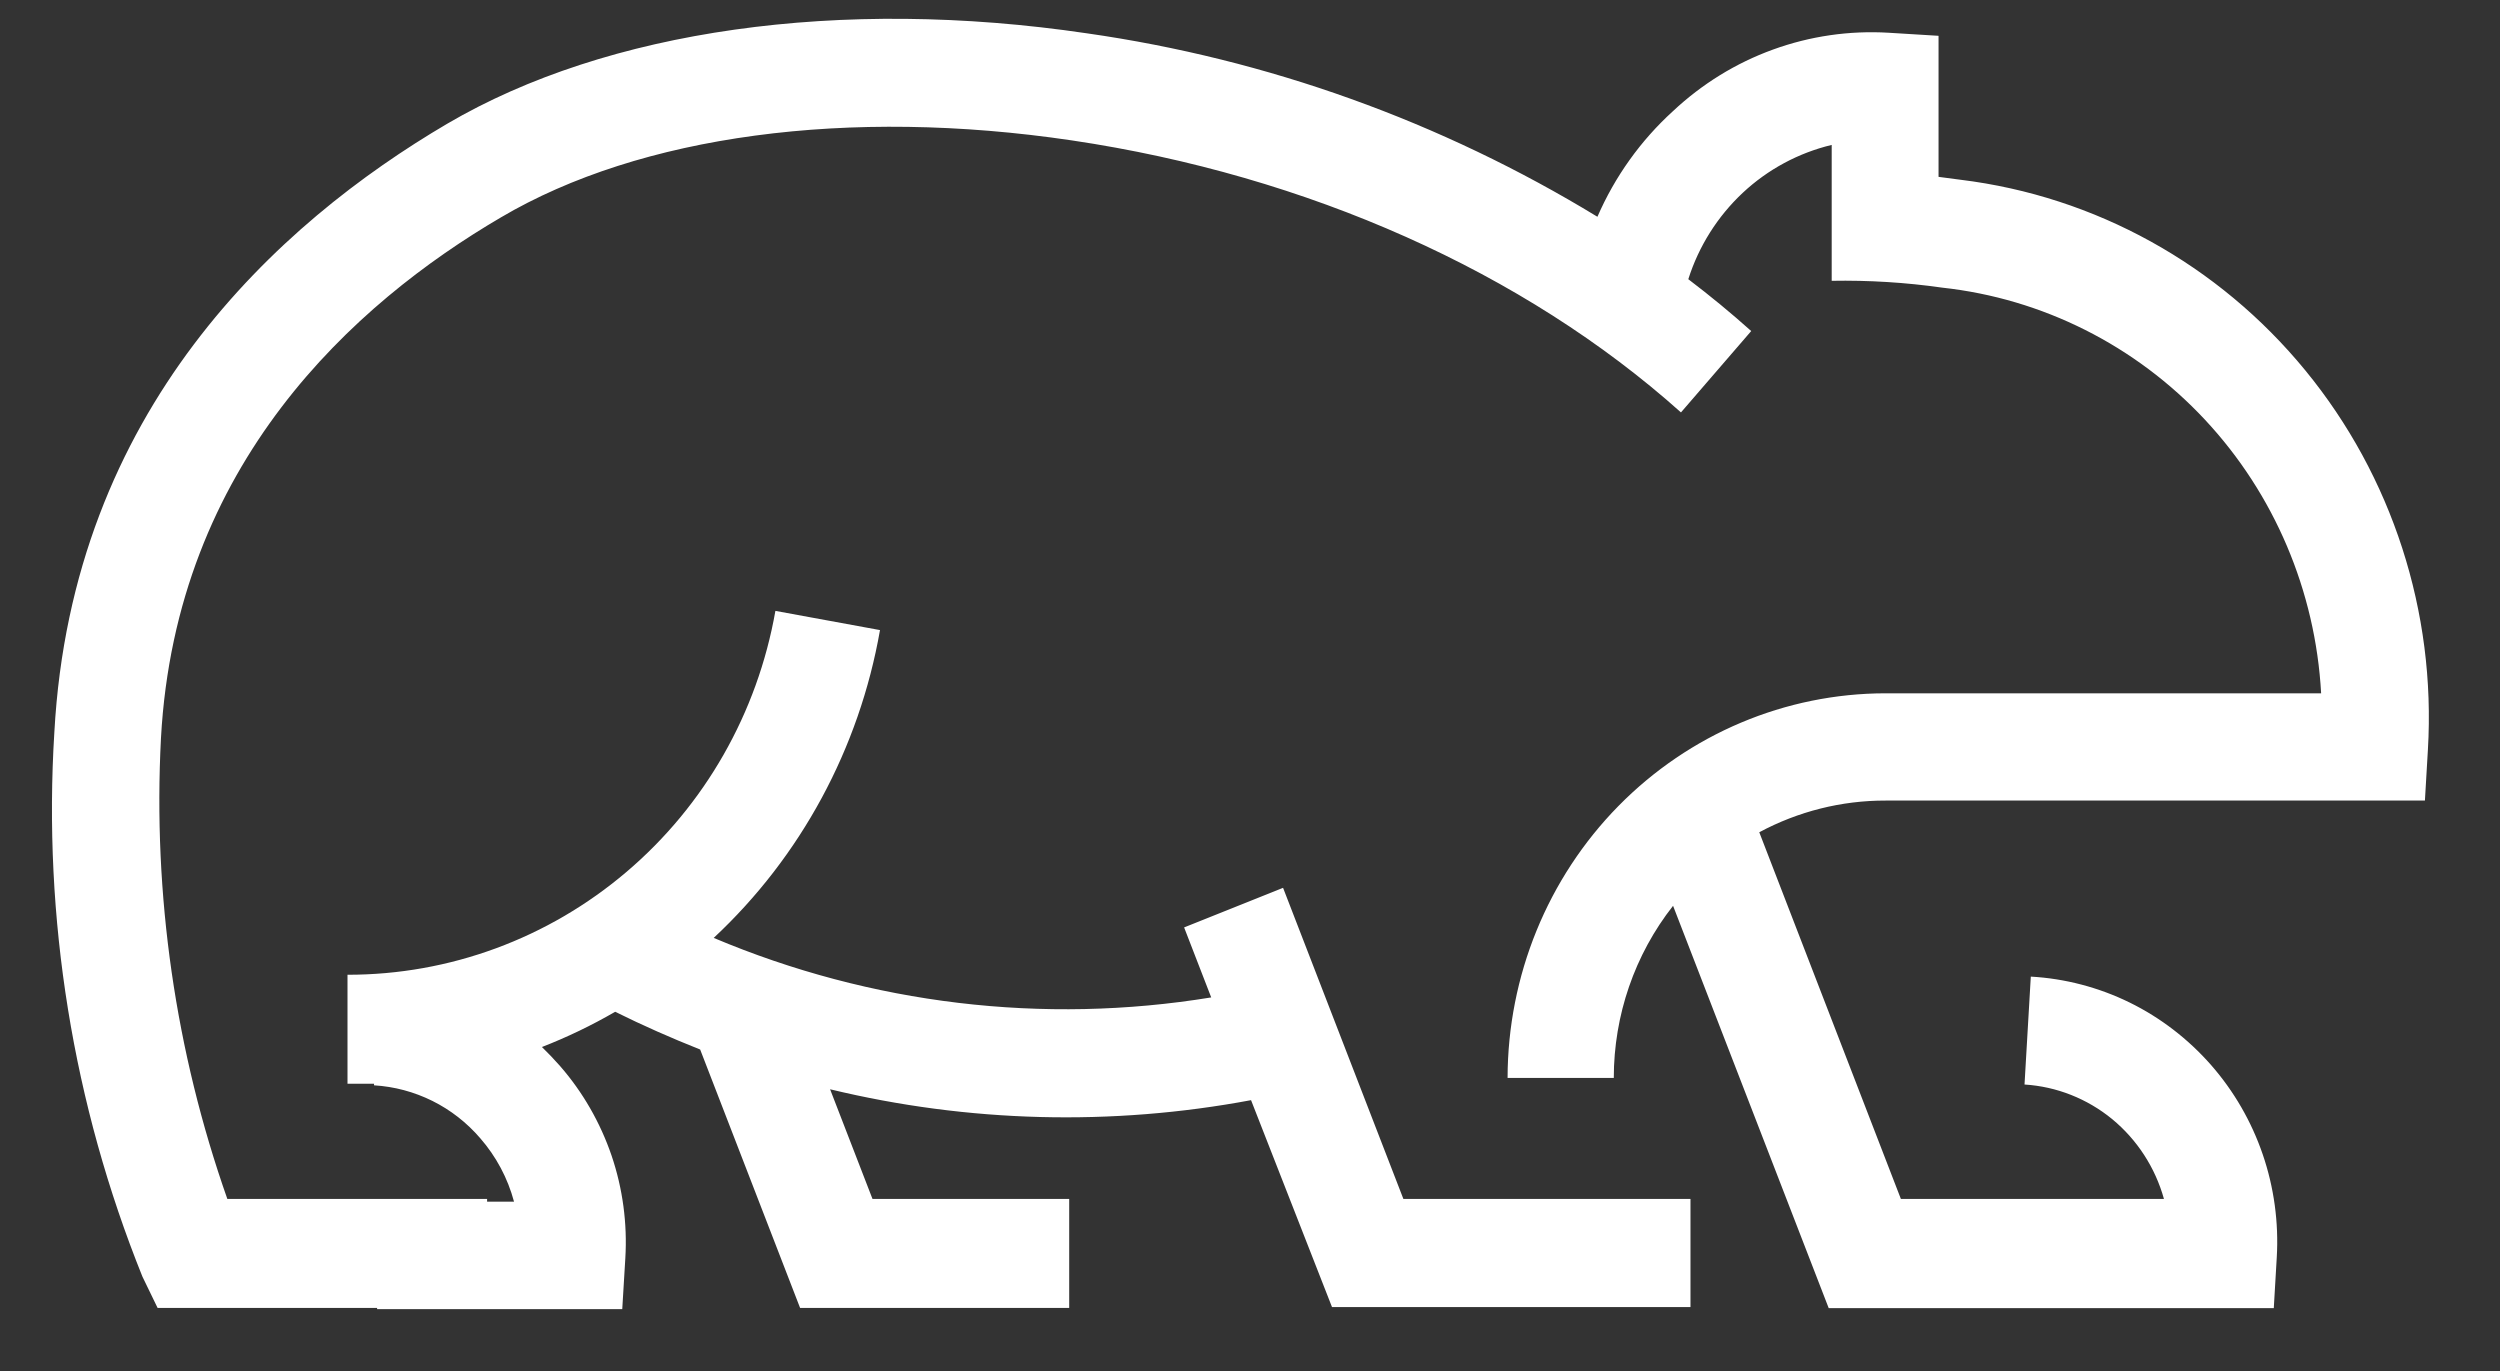 <?xml version="1.0" encoding="UTF-8"?> <svg xmlns="http://www.w3.org/2000/svg" width="31" height="17" viewBox="0 0 31 17" fill="none"><rect x="0" y="0" width="31" height="17" fill="#333333" stroke="none"/> <path d="M1.954 16.218H4.676V16.233H7.716L7.754 15.603C7.78 15.171 7.722 14.737 7.583 14.328C7.443 13.919 7.226 13.541 6.944 13.218C6.872 13.136 6.797 13.058 6.72 12.983C7.033 12.861 7.337 12.715 7.628 12.546C7.973 12.717 8.324 12.872 8.682 13.014L9.921 16.218H13.258V14.867H10.819L10.293 13.507C12.005 13.92 13.783 13.966 15.513 13.642L16.517 16.208H20.962V14.867H17.402L15.91 11.009L14.683 11.5L15.019 12.368C12.935 12.709 10.8 12.453 8.85 11.63C9.93 10.622 10.655 9.281 10.912 7.813L9.615 7.575C9.392 8.842 8.738 9.988 7.768 10.812C6.798 11.637 5.574 12.088 4.309 12.087V13.438C4.42 13.438 4.53 13.438 4.638 13.438V13.458C4.889 13.473 5.135 13.539 5.361 13.651C5.588 13.764 5.789 13.921 5.955 14.114C6.152 14.34 6.296 14.609 6.374 14.901H6.04V14.867H2.819C2.175 13.037 1.895 11.095 1.996 9.153C2.182 5.752 4.39 3.763 6.211 2.696C7.942 1.675 10.524 1.33 13.291 1.741C16.213 2.175 18.898 3.373 20.844 5.114L21.715 4.105C21.466 3.882 21.206 3.668 20.935 3.462C21.065 3.052 21.298 2.684 21.609 2.392C21.921 2.1 22.301 1.896 22.713 1.797V3.482C23.172 3.474 23.631 3.502 24.085 3.567C25.327 3.703 26.481 4.283 27.341 5.204C28.201 6.125 28.712 7.328 28.782 8.597H23.381C22.138 8.598 20.947 9.101 20.068 9.995C19.19 10.889 18.696 12.101 18.694 13.366H20.011C20.011 12.59 20.27 11.837 20.746 11.232L22.676 16.221H28.195L28.232 15.59C28.257 15.158 28.198 14.724 28.058 14.315C27.918 13.906 27.7 13.529 27.417 13.206C27.133 12.883 26.79 12.619 26.407 12.431C26.023 12.243 25.607 12.134 25.182 12.11L25.104 13.448C25.501 13.473 25.881 13.623 26.191 13.877C26.5 14.132 26.725 14.478 26.833 14.867H23.571L21.815 10.32C22.298 10.061 22.835 9.926 23.381 9.927H30.069L30.106 9.296C30.207 7.589 29.663 5.906 28.586 4.593C27.509 3.279 25.98 2.434 24.311 2.229L24.038 2.193V0.444L23.418 0.406C22.931 0.377 22.443 0.448 21.984 0.615C21.524 0.782 21.103 1.042 20.744 1.379C20.344 1.743 20.025 2.189 19.808 2.688C17.869 1.506 15.715 0.733 13.476 0.413C10.421 -0.039 7.531 0.37 5.546 1.534C3.444 2.77 0.893 5.081 0.674 9.079C0.531 11.384 0.905 13.693 1.766 15.83L1.954 16.218Z" fill="white"></path> </svg> 